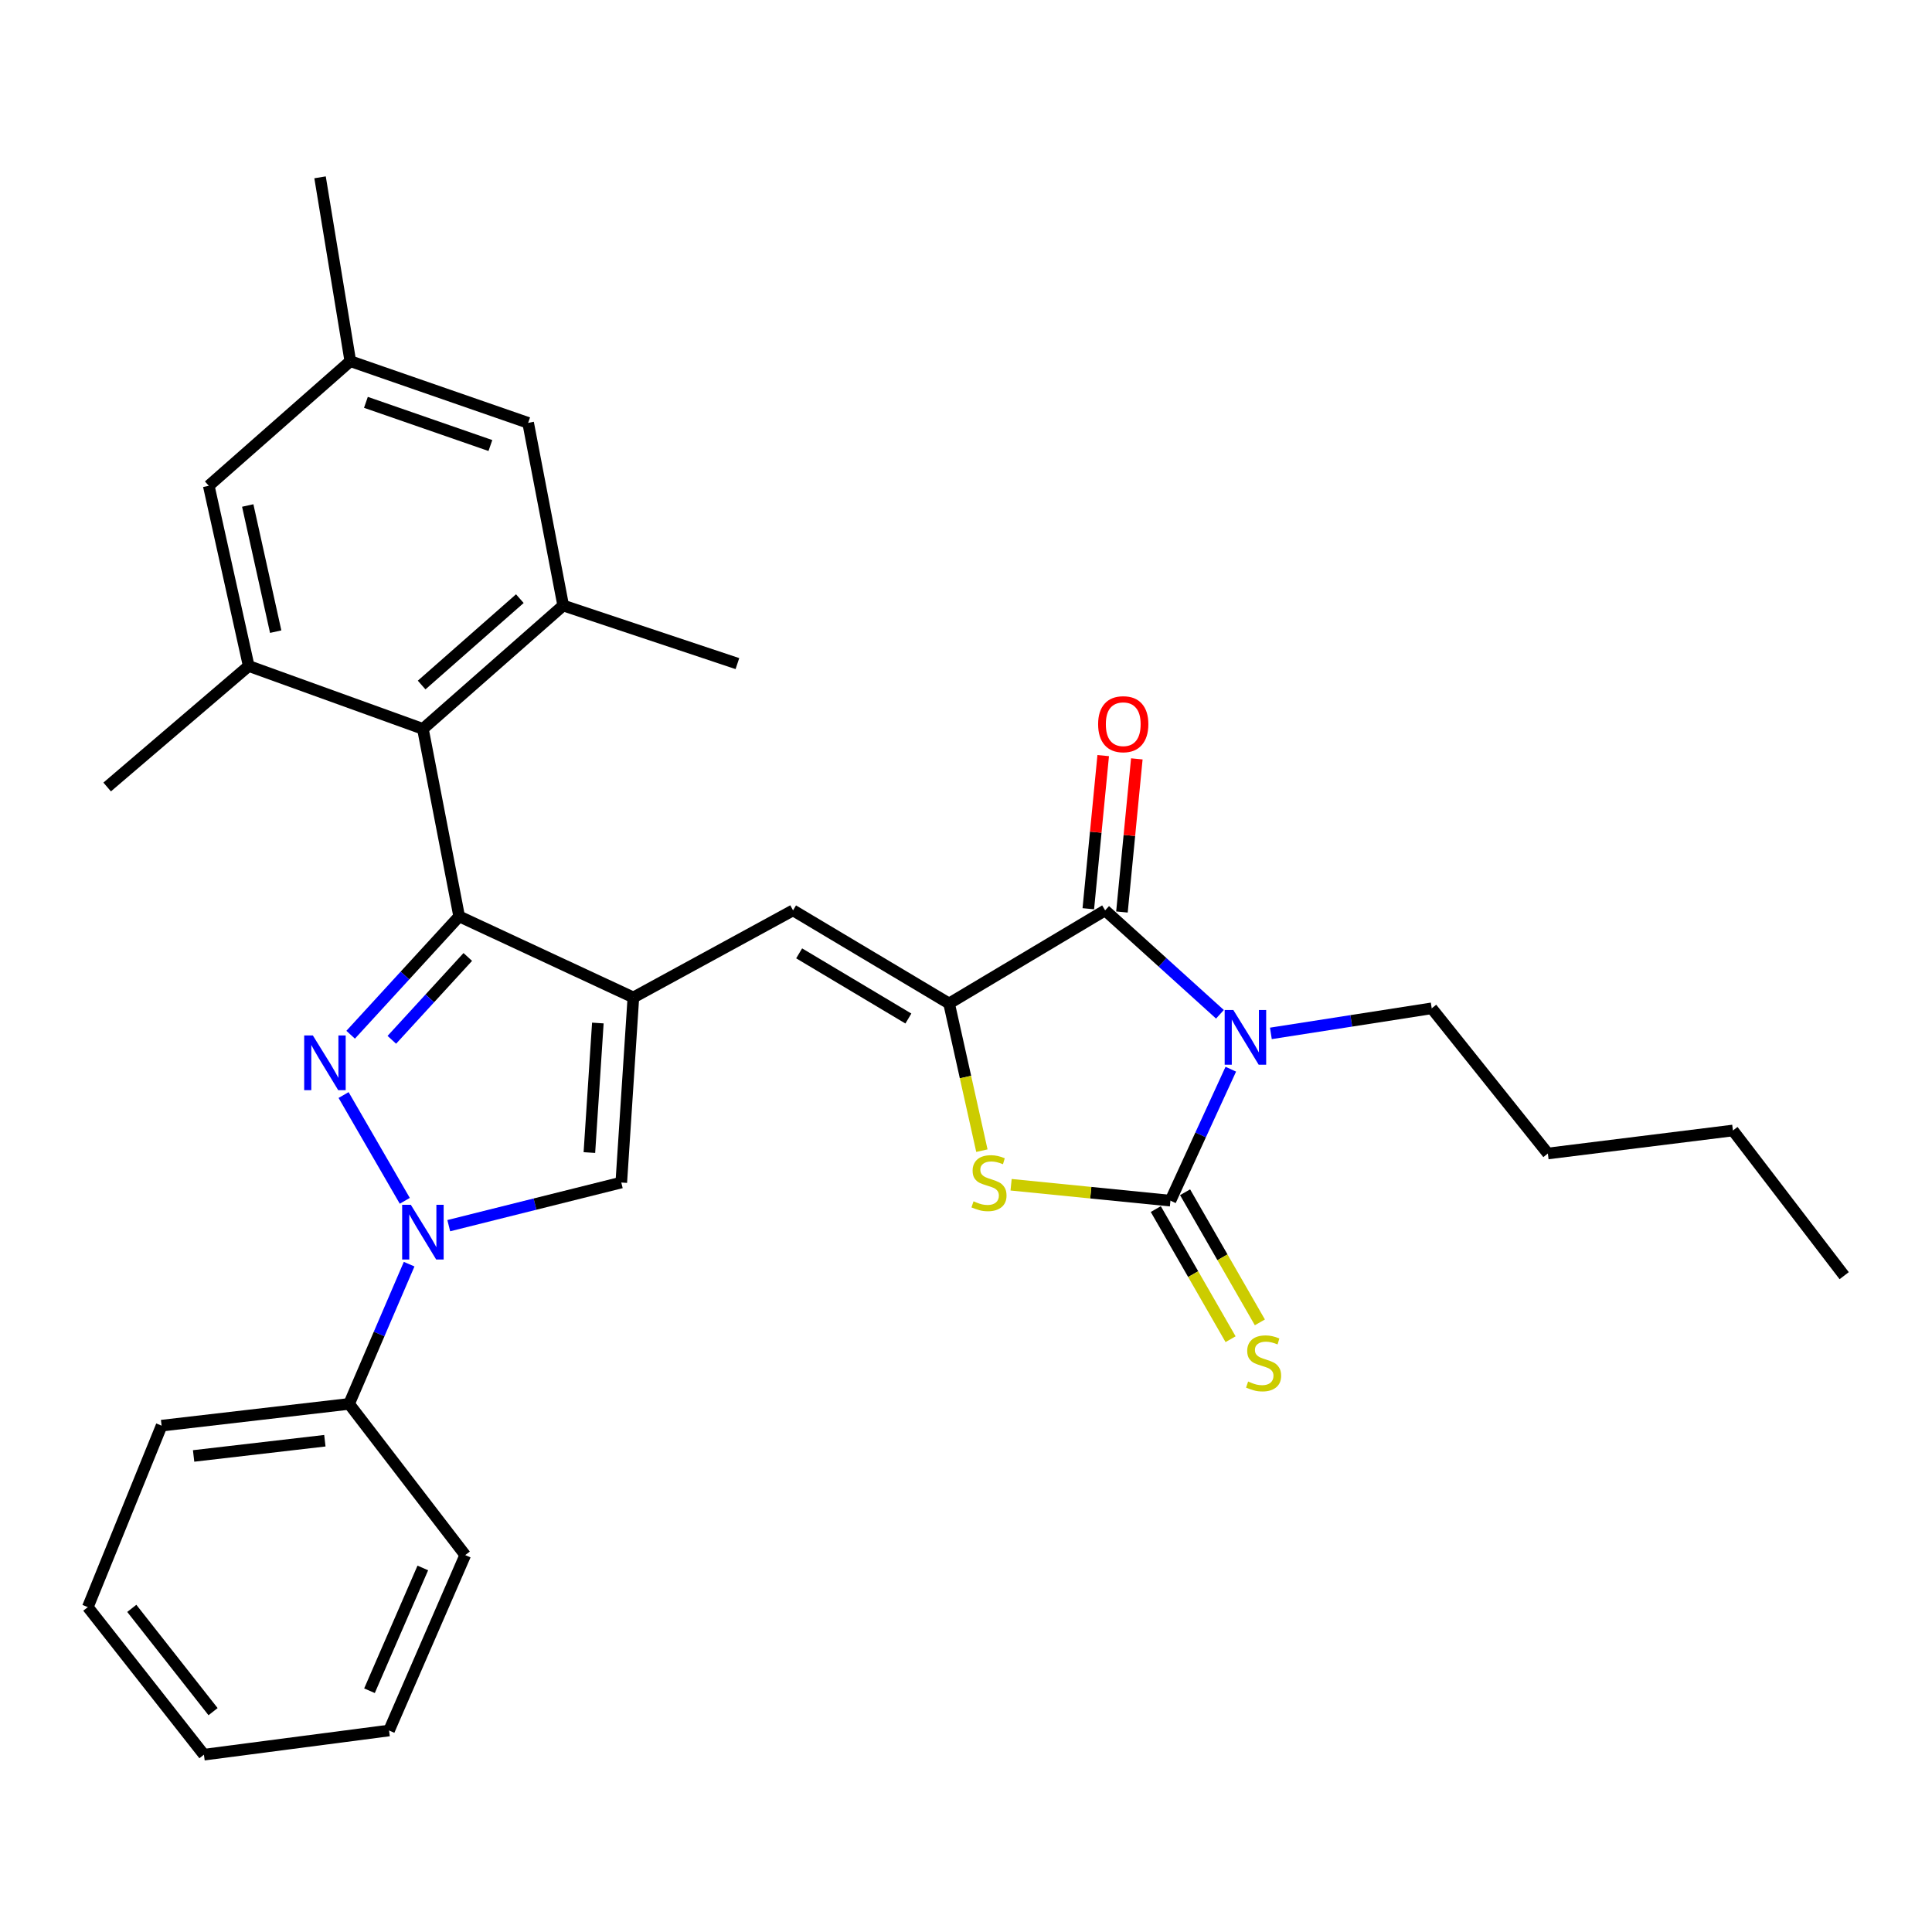 <?xml version='1.0' encoding='iso-8859-1'?>
<svg version='1.1' baseProfile='full'
              xmlns='http://www.w3.org/2000/svg'
                      xmlns:rdkit='http://www.rdkit.org/xml'
                      xmlns:xlink='http://www.w3.org/1999/xlink'
                  xml:space='preserve'
width='1000px' height='1000px' viewBox='0 0 1000 1000'>
<!-- END OF HEADER -->
<rect style='opacity:1.0;fill:#FFFFFF;stroke:none' width='1000' height='1000' x='0' y='0'> </rect>
<path class='bond-3' d='M 637.059,553.419 L 621.439,587.439' style='fill:none;fill-rule:evenodd;stroke:#0000FF;stroke-width:6px;stroke-linecap:butt;stroke-linejoin:miter;stroke-opacity:1' />
<path class='bond-3' d='M 621.439,587.439 L 605.819,621.459' style='fill:none;fill-rule:evenodd;stroke:#000000;stroke-width:6px;stroke-linecap:butt;stroke-linejoin:miter;stroke-opacity:1' />
<path class='bond-5' d='M 631.439,524.996 L 601.726,498.101' style='fill:none;fill-rule:evenodd;stroke:#0000FF;stroke-width:6px;stroke-linecap:butt;stroke-linejoin:miter;stroke-opacity:1' />
<path class='bond-5' d='M 601.726,498.101 L 572.013,471.207' style='fill:none;fill-rule:evenodd;stroke:#000000;stroke-width:6px;stroke-linecap:butt;stroke-linejoin:miter;stroke-opacity:1' />
<path class='bond-19' d='M 657.807,534.88 L 699.43,528.393' style='fill:none;fill-rule:evenodd;stroke:#0000FF;stroke-width:6px;stroke-linecap:butt;stroke-linejoin:miter;stroke-opacity:1' />
<path class='bond-19' d='M 699.43,528.393 L 741.053,521.906' style='fill:none;fill-rule:evenodd;stroke:#000000;stroke-width:6px;stroke-linecap:butt;stroke-linejoin:miter;stroke-opacity:1' />
<path class='bond-0' d='M 237.663,474.315 L 327.832,516.281' style='fill:none;fill-rule:evenodd;stroke:#000000;stroke-width:6px;stroke-linecap:butt;stroke-linejoin:miter;stroke-opacity:1' />
<path class='bond-1' d='M 237.663,474.315 L 209.58,504.947' style='fill:none;fill-rule:evenodd;stroke:#000000;stroke-width:6px;stroke-linecap:butt;stroke-linejoin:miter;stroke-opacity:1' />
<path class='bond-1' d='M 209.58,504.947 L 181.496,535.579' style='fill:none;fill-rule:evenodd;stroke:#0000FF;stroke-width:6px;stroke-linecap:butt;stroke-linejoin:miter;stroke-opacity:1' />
<path class='bond-1' d='M 242.127,495.321 L 222.469,516.764' style='fill:none;fill-rule:evenodd;stroke:#000000;stroke-width:6px;stroke-linecap:butt;stroke-linejoin:miter;stroke-opacity:1' />
<path class='bond-1' d='M 222.469,516.764 L 202.81,538.206' style='fill:none;fill-rule:evenodd;stroke:#0000FF;stroke-width:6px;stroke-linecap:butt;stroke-linejoin:miter;stroke-opacity:1' />
<path class='bond-10' d='M 237.663,474.315 L 218.895,377.278' style='fill:none;fill-rule:evenodd;stroke:#000000;stroke-width:6px;stroke-linecap:butt;stroke-linejoin:miter;stroke-opacity:1' />
<path class='bond-32' d='M 177.842,566.789 L 209.517,621.54' style='fill:none;fill-rule:evenodd;stroke:#0000FF;stroke-width:6px;stroke-linecap:butt;stroke-linejoin:miter;stroke-opacity:1' />
<path class='bond-2' d='M 327.832,516.281 L 410.482,471.207' style='fill:none;fill-rule:evenodd;stroke:#000000;stroke-width:6px;stroke-linecap:butt;stroke-linejoin:miter;stroke-opacity:1' />
<path class='bond-9' d='M 327.832,516.281 L 321.576,612.075' style='fill:none;fill-rule:evenodd;stroke:#000000;stroke-width:6px;stroke-linecap:butt;stroke-linejoin:miter;stroke-opacity:1' />
<path class='bond-9' d='M 309.445,529.511 L 305.066,596.566' style='fill:none;fill-rule:evenodd;stroke:#000000;stroke-width:6px;stroke-linecap:butt;stroke-linejoin:miter;stroke-opacity:1' />
<path class='bond-7' d='M 605.819,621.459 L 564.579,617.338' style='fill:none;fill-rule:evenodd;stroke:#000000;stroke-width:6px;stroke-linecap:butt;stroke-linejoin:miter;stroke-opacity:1' />
<path class='bond-7' d='M 564.579,617.338 L 523.34,613.218' style='fill:none;fill-rule:evenodd;stroke:#CCCC00;stroke-width:6px;stroke-linecap:butt;stroke-linejoin:miter;stroke-opacity:1' />
<path class='bond-13' d='M 598.238,625.815 L 617.592,659.492' style='fill:none;fill-rule:evenodd;stroke:#000000;stroke-width:6px;stroke-linecap:butt;stroke-linejoin:miter;stroke-opacity:1' />
<path class='bond-13' d='M 617.592,659.492 L 636.946,693.17' style='fill:none;fill-rule:evenodd;stroke:#CCCC00;stroke-width:6px;stroke-linecap:butt;stroke-linejoin:miter;stroke-opacity:1' />
<path class='bond-13' d='M 613.399,617.103 L 632.753,650.78' style='fill:none;fill-rule:evenodd;stroke:#000000;stroke-width:6px;stroke-linecap:butt;stroke-linejoin:miter;stroke-opacity:1' />
<path class='bond-13' d='M 632.753,650.78 L 652.107,684.457' style='fill:none;fill-rule:evenodd;stroke:#CCCC00;stroke-width:6px;stroke-linecap:butt;stroke-linejoin:miter;stroke-opacity:1' />
<path class='bond-4' d='M 491.247,519.4 L 572.013,471.207' style='fill:none;fill-rule:evenodd;stroke:#000000;stroke-width:6px;stroke-linecap:butt;stroke-linejoin:miter;stroke-opacity:1' />
<path class='bond-8' d='M 491.247,519.4 L 410.482,471.207' style='fill:none;fill-rule:evenodd;stroke:#000000;stroke-width:6px;stroke-linecap:butt;stroke-linejoin:miter;stroke-opacity:1' />
<path class='bond-8' d='M 470.173,527.186 L 413.637,493.451' style='fill:none;fill-rule:evenodd;stroke:#000000;stroke-width:6px;stroke-linecap:butt;stroke-linejoin:miter;stroke-opacity:1' />
<path class='bond-31' d='M 491.247,519.4 L 499.736,557.49' style='fill:none;fill-rule:evenodd;stroke:#000000;stroke-width:6px;stroke-linecap:butt;stroke-linejoin:miter;stroke-opacity:1' />
<path class='bond-31' d='M 499.736,557.49 L 508.224,595.581' style='fill:none;fill-rule:evenodd;stroke:#CCCC00;stroke-width:6px;stroke-linecap:butt;stroke-linejoin:miter;stroke-opacity:1' />
<path class='bond-14' d='M 580.715,472.052 L 584.567,432.421' style='fill:none;fill-rule:evenodd;stroke:#000000;stroke-width:6px;stroke-linecap:butt;stroke-linejoin:miter;stroke-opacity:1' />
<path class='bond-14' d='M 584.567,432.421 L 588.419,392.791' style='fill:none;fill-rule:evenodd;stroke:#FF0000;stroke-width:6px;stroke-linecap:butt;stroke-linejoin:miter;stroke-opacity:1' />
<path class='bond-14' d='M 563.311,470.361 L 567.163,430.73' style='fill:none;fill-rule:evenodd;stroke:#000000;stroke-width:6px;stroke-linecap:butt;stroke-linejoin:miter;stroke-opacity:1' />
<path class='bond-14' d='M 567.163,430.73 L 571.015,391.099' style='fill:none;fill-rule:evenodd;stroke:#FF0000;stroke-width:6px;stroke-linecap:butt;stroke-linejoin:miter;stroke-opacity:1' />
<path class='bond-6' d='M 232.281,634.403 L 276.929,623.239' style='fill:none;fill-rule:evenodd;stroke:#0000FF;stroke-width:6px;stroke-linecap:butt;stroke-linejoin:miter;stroke-opacity:1' />
<path class='bond-6' d='M 276.929,623.239 L 321.576,612.075' style='fill:none;fill-rule:evenodd;stroke:#000000;stroke-width:6px;stroke-linecap:butt;stroke-linejoin:miter;stroke-opacity:1' />
<path class='bond-17' d='M 211.77,654.329 L 196.229,690.492' style='fill:none;fill-rule:evenodd;stroke:#0000FF;stroke-width:6px;stroke-linecap:butt;stroke-linejoin:miter;stroke-opacity:1' />
<path class='bond-17' d='M 196.229,690.492 L 180.688,726.656' style='fill:none;fill-rule:evenodd;stroke:#000000;stroke-width:6px;stroke-linecap:butt;stroke-linejoin:miter;stroke-opacity:1' />
<path class='bond-11' d='M 218.895,377.278 L 291.51,313.406' style='fill:none;fill-rule:evenodd;stroke:#000000;stroke-width:6px;stroke-linecap:butt;stroke-linejoin:miter;stroke-opacity:1' />
<path class='bond-11' d='M 218.239,354.568 L 269.069,309.858' style='fill:none;fill-rule:evenodd;stroke:#000000;stroke-width:6px;stroke-linecap:butt;stroke-linejoin:miter;stroke-opacity:1' />
<path class='bond-12' d='M 218.895,377.278 L 128.726,344.716' style='fill:none;fill-rule:evenodd;stroke:#000000;stroke-width:6px;stroke-linecap:butt;stroke-linejoin:miter;stroke-opacity:1' />
<path class='bond-15' d='M 291.51,313.406 L 273.364,218.876' style='fill:none;fill-rule:evenodd;stroke:#000000;stroke-width:6px;stroke-linecap:butt;stroke-linejoin:miter;stroke-opacity:1' />
<path class='bond-21' d='M 291.51,313.406 L 381.679,343.482' style='fill:none;fill-rule:evenodd;stroke:#000000;stroke-width:6px;stroke-linecap:butt;stroke-linejoin:miter;stroke-opacity:1' />
<path class='bond-16' d='M 128.726,344.716 L 108.054,251.438' style='fill:none;fill-rule:evenodd;stroke:#000000;stroke-width:6px;stroke-linecap:butt;stroke-linejoin:miter;stroke-opacity:1' />
<path class='bond-16' d='M 142.697,326.941 L 128.226,261.646' style='fill:none;fill-rule:evenodd;stroke:#000000;stroke-width:6px;stroke-linecap:butt;stroke-linejoin:miter;stroke-opacity:1' />
<path class='bond-20' d='M 128.726,344.716 L 55.47,407.344' style='fill:none;fill-rule:evenodd;stroke:#000000;stroke-width:6px;stroke-linecap:butt;stroke-linejoin:miter;stroke-opacity:1' />
<path class='bond-33' d='M 273.364,218.876 L 181.32,186.944' style='fill:none;fill-rule:evenodd;stroke:#000000;stroke-width:6px;stroke-linecap:butt;stroke-linejoin:miter;stroke-opacity:1' />
<path class='bond-33' d='M 253.826,230.606 L 189.395,208.254' style='fill:none;fill-rule:evenodd;stroke:#000000;stroke-width:6px;stroke-linecap:butt;stroke-linejoin:miter;stroke-opacity:1' />
<path class='bond-18' d='M 108.054,251.438 L 181.32,186.944' style='fill:none;fill-rule:evenodd;stroke:#000000;stroke-width:6px;stroke-linecap:butt;stroke-linejoin:miter;stroke-opacity:1' />
<path class='bond-22' d='M 180.688,726.656 L 83.642,737.915' style='fill:none;fill-rule:evenodd;stroke:#000000;stroke-width:6px;stroke-linecap:butt;stroke-linejoin:miter;stroke-opacity:1' />
<path class='bond-22' d='M 168.147,745.714 L 100.214,753.595' style='fill:none;fill-rule:evenodd;stroke:#000000;stroke-width:6px;stroke-linecap:butt;stroke-linejoin:miter;stroke-opacity:1' />
<path class='bond-23' d='M 180.688,726.656 L 240.801,804.915' style='fill:none;fill-rule:evenodd;stroke:#000000;stroke-width:6px;stroke-linecap:butt;stroke-linejoin:miter;stroke-opacity:1' />
<path class='bond-24' d='M 181.32,186.944 L 165.66,91.782' style='fill:none;fill-rule:evenodd;stroke:#000000;stroke-width:6px;stroke-linecap:butt;stroke-linejoin:miter;stroke-opacity:1' />
<path class='bond-25' d='M 741.053,521.906 L 801.165,597.047' style='fill:none;fill-rule:evenodd;stroke:#000000;stroke-width:6px;stroke-linecap:butt;stroke-linejoin:miter;stroke-opacity:1' />
<path class='bond-28' d='M 83.642,737.915 L 45.455,831.843' style='fill:none;fill-rule:evenodd;stroke:#000000;stroke-width:6px;stroke-linecap:butt;stroke-linejoin:miter;stroke-opacity:1' />
<path class='bond-29' d='M 240.801,804.915 L 201.37,895.705' style='fill:none;fill-rule:evenodd;stroke:#000000;stroke-width:6px;stroke-linecap:butt;stroke-linejoin:miter;stroke-opacity:1' />
<path class='bond-29' d='M 218.848,811.568 L 191.246,875.121' style='fill:none;fill-rule:evenodd;stroke:#000000;stroke-width:6px;stroke-linecap:butt;stroke-linejoin:miter;stroke-opacity:1' />
<path class='bond-26' d='M 801.165,597.047 L 896.959,585.137' style='fill:none;fill-rule:evenodd;stroke:#000000;stroke-width:6px;stroke-linecap:butt;stroke-linejoin:miter;stroke-opacity:1' />
<path class='bond-27' d='M 896.959,585.137 L 954.545,660.287' style='fill:none;fill-rule:evenodd;stroke:#000000;stroke-width:6px;stroke-linecap:butt;stroke-linejoin:miter;stroke-opacity:1' />
<path class='bond-34' d='M 45.455,831.843 L 105.557,908.218' style='fill:none;fill-rule:evenodd;stroke:#000000;stroke-width:6px;stroke-linecap:butt;stroke-linejoin:miter;stroke-opacity:1' />
<path class='bond-34' d='M 68.211,832.486 L 110.283,885.948' style='fill:none;fill-rule:evenodd;stroke:#000000;stroke-width:6px;stroke-linecap:butt;stroke-linejoin:miter;stroke-opacity:1' />
<path class='bond-30' d='M 201.37,895.705 L 105.557,908.218' style='fill:none;fill-rule:evenodd;stroke:#000000;stroke-width:6px;stroke-linecap:butt;stroke-linejoin:miter;stroke-opacity:1' />
<path  class='atom-0' d='M 638.368 522.774
L 647.648 537.774
Q 648.568 539.254, 650.048 541.934
Q 651.528 544.614, 651.608 544.774
L 651.608 522.774
L 655.368 522.774
L 655.368 551.094
L 651.488 551.094
L 641.528 534.694
Q 640.368 532.774, 639.128 530.574
Q 637.928 528.374, 637.568 527.694
L 637.568 551.094
L 633.888 551.094
L 633.888 522.774
L 638.368 522.774
' fill='#0000FF'/>
<path  class='atom-2' d='M 161.926 535.937
L 171.206 550.937
Q 172.126 552.417, 173.606 555.097
Q 175.086 557.777, 175.166 557.937
L 175.166 535.937
L 178.926 535.937
L 178.926 564.257
L 175.046 564.257
L 165.086 547.857
Q 163.926 545.937, 162.686 543.737
Q 161.486 541.537, 161.126 540.857
L 161.126 564.257
L 157.446 564.257
L 157.446 535.937
L 161.926 535.937
' fill='#0000FF'/>
<path  class='atom-7' d='M 212.635 623.59
L 221.915 638.59
Q 222.835 640.07, 224.315 642.75
Q 225.795 645.43, 225.875 645.59
L 225.875 623.59
L 229.635 623.59
L 229.635 651.91
L 225.755 651.91
L 215.795 635.51
Q 214.635 633.59, 213.395 631.39
Q 212.195 629.19, 211.835 628.51
L 211.835 651.91
L 208.155 651.91
L 208.155 623.59
L 212.635 623.59
' fill='#0000FF'/>
<path  class='atom-8' d='M 503.9 621.795
Q 504.22 621.915, 505.54 622.475
Q 506.86 623.035, 508.3 623.395
Q 509.78 623.715, 511.22 623.715
Q 513.9 623.715, 515.46 622.435
Q 517.02 621.115, 517.02 618.835
Q 517.02 617.275, 516.22 616.315
Q 515.46 615.355, 514.26 614.835
Q 513.06 614.315, 511.06 613.715
Q 508.54 612.955, 507.02 612.235
Q 505.54 611.515, 504.46 609.995
Q 503.42 608.475, 503.42 605.915
Q 503.42 602.355, 505.82 600.155
Q 508.26 597.955, 513.06 597.955
Q 516.34 597.955, 520.06 599.515
L 519.14 602.595
Q 515.74 601.195, 513.18 601.195
Q 510.42 601.195, 508.9 602.355
Q 507.38 603.475, 507.42 605.435
Q 507.42 606.955, 508.18 607.875
Q 508.98 608.795, 510.1 609.315
Q 511.26 609.835, 513.18 610.435
Q 515.74 611.235, 517.26 612.035
Q 518.78 612.835, 519.86 614.475
Q 520.98 616.075, 520.98 618.835
Q 520.98 622.755, 518.34 624.875
Q 515.74 626.955, 511.38 626.955
Q 508.86 626.955, 506.94 626.395
Q 505.06 625.875, 502.82 624.955
L 503.9 621.795
' fill='#CCCC00'/>
<path  class='atom-14' d='M 646.031 715.072
Q 646.351 715.192, 647.671 715.752
Q 648.991 716.312, 650.431 716.672
Q 651.911 716.992, 653.351 716.992
Q 656.031 716.992, 657.591 715.712
Q 659.151 714.392, 659.151 712.112
Q 659.151 710.552, 658.351 709.592
Q 657.591 708.632, 656.391 708.112
Q 655.191 707.592, 653.191 706.992
Q 650.671 706.232, 649.151 705.512
Q 647.671 704.792, 646.591 703.272
Q 645.551 701.752, 645.551 699.192
Q 645.551 695.632, 647.951 693.432
Q 650.391 691.232, 655.191 691.232
Q 658.471 691.232, 662.191 692.792
L 661.271 695.872
Q 657.871 694.472, 655.311 694.472
Q 652.551 694.472, 651.031 695.632
Q 649.511 696.752, 649.551 698.712
Q 649.551 700.232, 650.311 701.152
Q 651.111 702.072, 652.231 702.592
Q 653.391 703.112, 655.311 703.712
Q 657.871 704.512, 659.391 705.312
Q 660.911 706.112, 661.991 707.752
Q 663.111 709.352, 663.111 712.112
Q 663.111 716.032, 660.471 718.152
Q 657.871 720.232, 653.511 720.232
Q 650.991 720.232, 649.071 719.672
Q 647.191 719.152, 644.951 718.232
L 646.031 715.072
' fill='#CCCC00'/>
<path  class='atom-15' d='M 568.387 374.842
Q 568.387 368.042, 571.747 364.242
Q 575.107 360.442, 581.387 360.442
Q 587.667 360.442, 591.027 364.242
Q 594.387 368.042, 594.387 374.842
Q 594.387 381.722, 590.987 385.642
Q 587.587 389.522, 581.387 389.522
Q 575.147 389.522, 571.747 385.642
Q 568.387 381.762, 568.387 374.842
M 581.387 386.322
Q 585.707 386.322, 588.027 383.442
Q 590.387 380.522, 590.387 374.842
Q 590.387 369.282, 588.027 366.482
Q 585.707 363.642, 581.387 363.642
Q 577.067 363.642, 574.707 366.442
Q 572.387 369.242, 572.387 374.842
Q 572.387 380.562, 574.707 383.442
Q 577.067 386.322, 581.387 386.322
' fill='#FF0000'/>
</svg>
